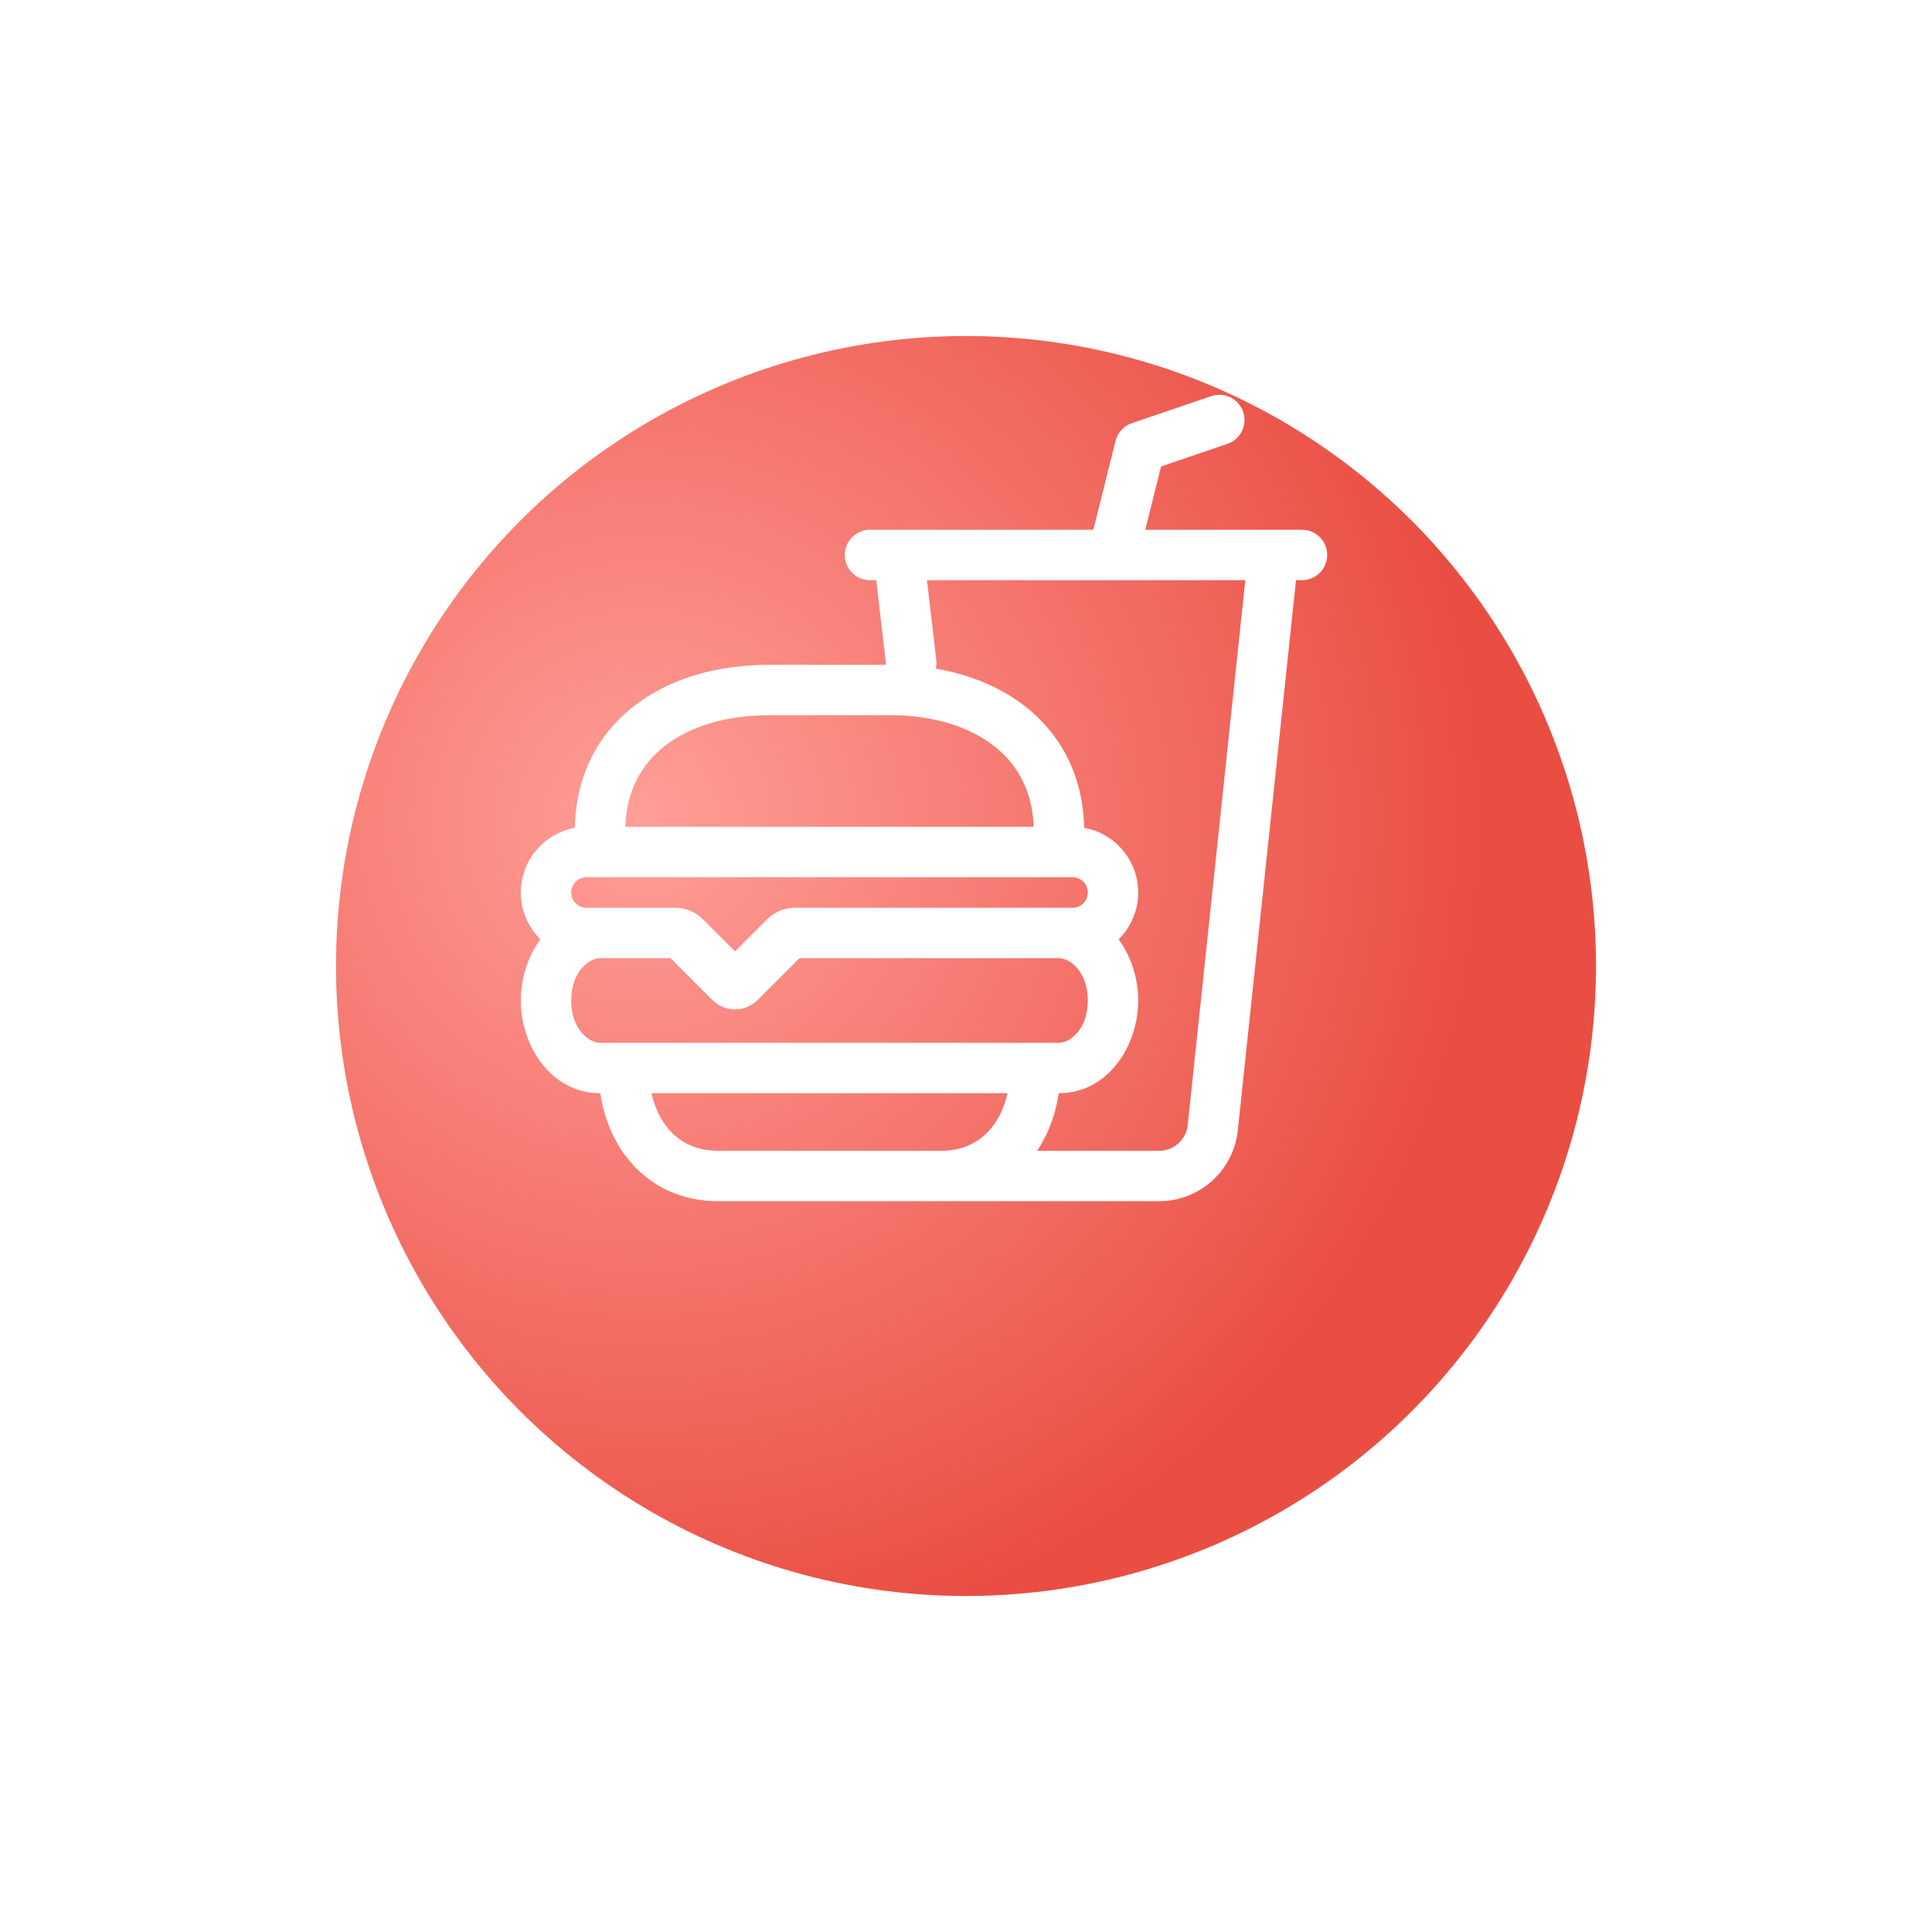 <svg width="46" height="46" viewBox="0 0 46 46" fill="none" xmlns="http://www.w3.org/2000/svg">
<g filter="url(#filter0_d_2206_415)">
<circle cx="23" cy="20" r="15" fill="url(#paint0_radial_2206_415)"/>
</g>
<path d="M25.252 25.429C25.252 25.097 24.983 24.829 24.652 24.829C24.32 24.829 24.052 25.097 24.052 25.429H25.252ZM15.448 25.429C15.448 25.097 15.18 24.829 14.848 24.829C14.517 24.829 14.248 25.097 14.248 25.429H15.448ZM25.214 21.614C24.883 21.614 24.614 21.883 24.614 22.214C24.614 22.546 24.883 22.814 25.214 22.814V21.614ZM14.286 22.814C14.617 22.814 14.886 22.546 14.886 22.214C14.886 21.883 14.617 21.614 14.286 21.614V22.814ZM18.919 22.214L18.919 21.614L18.918 21.614L18.919 22.214ZM18.692 22.308L18.268 21.884L18.267 21.884L18.692 22.308ZM17.614 23.386L17.189 22.962L17.189 22.962L17.614 23.386ZM17.386 23.386L17.811 22.962L17.811 22.962L17.386 23.386ZM16.308 22.308L16.733 21.884L16.732 21.884L16.308 22.308ZM16.081 22.214L16.082 21.614H16.081V22.214ZM13 21.25H12.4H13ZM13.686 19.804C13.686 20.135 13.954 20.404 14.286 20.404C14.617 20.404 14.886 20.135 14.886 19.804H13.686ZM25.814 19.795C25.814 19.463 25.546 19.195 25.214 19.195C24.883 19.195 24.614 19.463 24.614 19.795H25.814ZM21.993 13.145C21.955 12.816 21.657 12.58 21.328 12.618C20.999 12.657 20.763 12.954 20.801 13.284L21.993 13.145ZM21.1 15.854C21.139 16.183 21.436 16.419 21.766 16.381C22.095 16.342 22.331 16.044 22.292 15.715L21.1 15.854ZM22 27.4C21.669 27.4 21.4 27.669 21.4 28C21.4 28.331 21.669 28.6 22 28.6V27.4ZM27.597 28L27.597 28.6L27.597 28.6L27.597 28ZM28.879 26.81L28.283 26.747L28.282 26.756L28.281 26.765L28.879 26.81ZM30.914 13.277C30.948 12.948 30.71 12.652 30.38 12.618C30.05 12.583 29.755 12.822 29.72 13.151L30.914 13.277ZM25.918 13.069C25.837 13.39 26.033 13.716 26.355 13.796C26.676 13.877 27.002 13.681 27.082 13.36L25.918 13.069ZM27.143 10.643L26.95 10.075C26.757 10.14 26.61 10.3 26.561 10.497L27.143 10.643ZM29.225 10.568C29.538 10.461 29.706 10.12 29.599 9.807C29.492 9.493 29.152 9.325 28.838 9.432L29.225 10.568ZM20.714 12.614C20.383 12.614 20.114 12.883 20.114 13.214C20.114 13.546 20.383 13.814 20.714 13.814V12.614ZM31 13.814C31.331 13.814 31.6 13.546 31.6 13.214C31.6 12.883 31.331 12.614 31 12.614V13.814ZM24.052 25.429C24.052 26.027 23.877 26.526 23.597 26.864C23.327 27.191 22.934 27.4 22.402 27.4V28.6C23.29 28.6 24.022 28.233 24.522 27.629C25.012 27.037 25.252 26.25 25.252 25.429H24.052ZM22.402 27.4H17.098V28.6H22.402V27.4ZM17.098 27.4C16.566 27.4 16.173 27.191 15.903 26.864C15.623 26.526 15.448 26.027 15.448 25.429H14.248C14.248 26.25 14.488 27.037 14.978 27.629C15.478 28.233 16.21 28.6 17.098 28.6V27.4ZM25.214 22.814C25.475 22.814 25.9 23.133 25.9 23.821H27.1C27.1 22.734 26.374 21.614 25.214 21.614V22.814ZM25.9 23.821C25.9 24.509 25.475 24.829 25.214 24.829V26.029C26.374 26.029 27.1 24.909 27.1 23.821H25.9ZM25.214 24.829H14.286V26.029H25.214V24.829ZM14.286 24.829C14.025 24.829 13.6 24.509 13.6 23.821H12.4C12.4 24.909 13.126 26.029 14.286 26.029V24.829ZM13.6 23.821C13.6 23.133 14.025 22.814 14.286 22.814V21.614C13.126 21.614 12.4 22.734 12.4 23.821H13.6ZM25.536 21.614H18.919V22.814H25.536V21.614ZM18.918 21.614C18.674 21.614 18.44 21.711 18.268 21.884L19.116 22.733C19.064 22.785 18.993 22.814 18.919 22.814L18.918 21.614ZM18.267 21.884L17.189 22.962L18.038 23.811L19.116 22.733L18.267 21.884ZM17.189 22.962C17.23 22.921 17.279 22.889 17.332 22.867L17.791 23.975C17.884 23.937 17.968 23.881 18.038 23.81L17.189 22.962ZM17.332 22.867C17.385 22.845 17.442 22.833 17.5 22.833V24.033C17.6 24.033 17.699 24.014 17.791 23.975L17.332 22.867ZM17.5 22.833C17.558 22.833 17.615 22.845 17.668 22.867L17.209 23.975C17.301 24.014 17.4 24.033 17.5 24.033V22.833ZM17.668 22.867C17.721 22.889 17.77 22.921 17.811 22.962L16.962 23.81C17.032 23.881 17.116 23.937 17.209 23.975L17.668 22.867ZM17.811 22.962L16.733 21.884L15.884 22.733L16.962 23.811L17.811 22.962ZM16.732 21.884C16.56 21.711 16.326 21.614 16.082 21.614L16.081 22.814C16.007 22.814 15.937 22.785 15.884 22.733L16.732 21.884ZM16.081 21.614H13.964V22.814H16.081V21.614ZM13.964 21.614C13.868 21.614 13.775 21.576 13.707 21.508L12.858 22.356C13.152 22.649 13.549 22.814 13.964 22.814V21.614ZM13.707 21.508C13.638 21.439 13.6 21.347 13.6 21.25H12.4C12.4 21.665 12.565 22.063 12.858 22.356L13.707 21.508ZM13.6 21.25C13.6 21.153 13.638 21.061 13.707 20.992L12.858 20.144C12.565 20.437 12.4 20.835 12.4 21.25H13.6ZM13.707 20.992C13.775 20.924 13.868 20.886 13.964 20.886V19.686C13.549 19.686 13.152 19.851 12.858 20.144L13.707 20.992ZM13.964 20.886H25.536V19.686H13.964V20.886ZM25.536 20.886C25.632 20.886 25.725 20.924 25.793 20.992L26.642 20.144C26.349 19.851 25.951 19.686 25.536 19.686V20.886ZM25.793 20.992C25.862 21.061 25.9 21.153 25.9 21.25H27.1C27.1 20.835 26.935 20.437 26.642 20.144L25.793 20.992ZM25.9 21.25C25.9 21.347 25.862 21.439 25.793 21.508L26.642 22.356C26.935 22.063 27.1 21.665 27.1 21.25H25.9ZM25.793 21.508C25.725 21.576 25.632 21.614 25.536 21.614V22.814C25.951 22.814 26.349 22.649 26.642 22.356L25.793 21.508ZM14.886 19.804V19.795H13.686V19.804H14.886ZM14.886 19.795C14.886 18.873 15.254 18.207 15.834 17.757C16.431 17.293 17.295 17.029 18.304 17.029V15.829C17.102 15.829 15.957 16.142 15.098 16.809C14.222 17.489 13.686 18.507 13.686 19.795H14.886ZM18.304 17.029H21.196V15.829H18.304V17.029ZM21.196 17.029C22.204 17.029 23.068 17.295 23.665 17.761C24.246 18.213 24.614 18.882 24.614 19.804H25.814C25.814 18.516 25.279 17.497 24.403 16.814C23.544 16.145 22.399 15.829 21.196 15.829V17.029ZM25.814 19.804V19.795H24.614V19.804H25.814ZM20.801 13.284L21.1 15.854L22.292 15.715L21.993 13.145L20.801 13.284ZM22 28.6H27.597V27.4H22V28.6ZM27.597 28.6C28.073 28.6 28.531 28.42 28.88 28.097L28.064 27.217C27.937 27.335 27.77 27.4 27.597 27.4L27.597 28.6ZM28.88 28.097C29.229 27.773 29.442 27.329 29.478 26.855L28.281 26.765C28.268 26.938 28.191 27.099 28.064 27.217L28.88 28.097ZM29.476 26.873L30.914 13.277L29.72 13.151L28.283 26.747L29.476 26.873ZM27.082 13.36L27.725 10.788L26.561 10.497L25.918 13.069L27.082 13.36ZM27.336 11.211L29.225 10.568L28.838 9.432L26.95 10.075L27.336 11.211ZM20.714 13.814H31V12.614H20.714V13.814Z" fill="white"/>
<defs>
<filter id="filter0_d_2206_415" x="0" y="0" width="46" height="46" filterUnits="userSpaceOnUse" color-interpolation-filters="sRGB">
<feFlood flood-opacity="0" result="BackgroundImageFix"/>
<feColorMatrix in="SourceAlpha" type="matrix" values="0 0 0 0 0 0 0 0 0 0 0 0 0 0 0 0 0 0 127 0" result="hardAlpha"/>
<feOffset dy="3"/>
<feGaussianBlur stdDeviation="4"/>
<feComposite in2="hardAlpha" operator="out"/>
<feColorMatrix type="matrix" values="0 0 0 0 1 0 0 0 0 0.471 0 0 0 0 0.431 0 0 0 0.3 0"/>
<feBlend mode="normal" in2="BackgroundImageFix" result="effect1_dropShadow_2206_415"/>
<feBlend mode="normal" in="SourceGraphic" in2="effect1_dropShadow_2206_415" result="shape"/>
</filter>
<radialGradient id="paint0_radial_2206_415" cx="0" cy="0" r="1" gradientUnits="userSpaceOnUse" gradientTransform="translate(15.286 16.571) rotate(67.286) scale(19.978)">
<stop stop-color="#FF9E97"/>
<stop offset="1" stop-color="#EA4E43"/>
</radialGradient>
</defs>
</svg>
